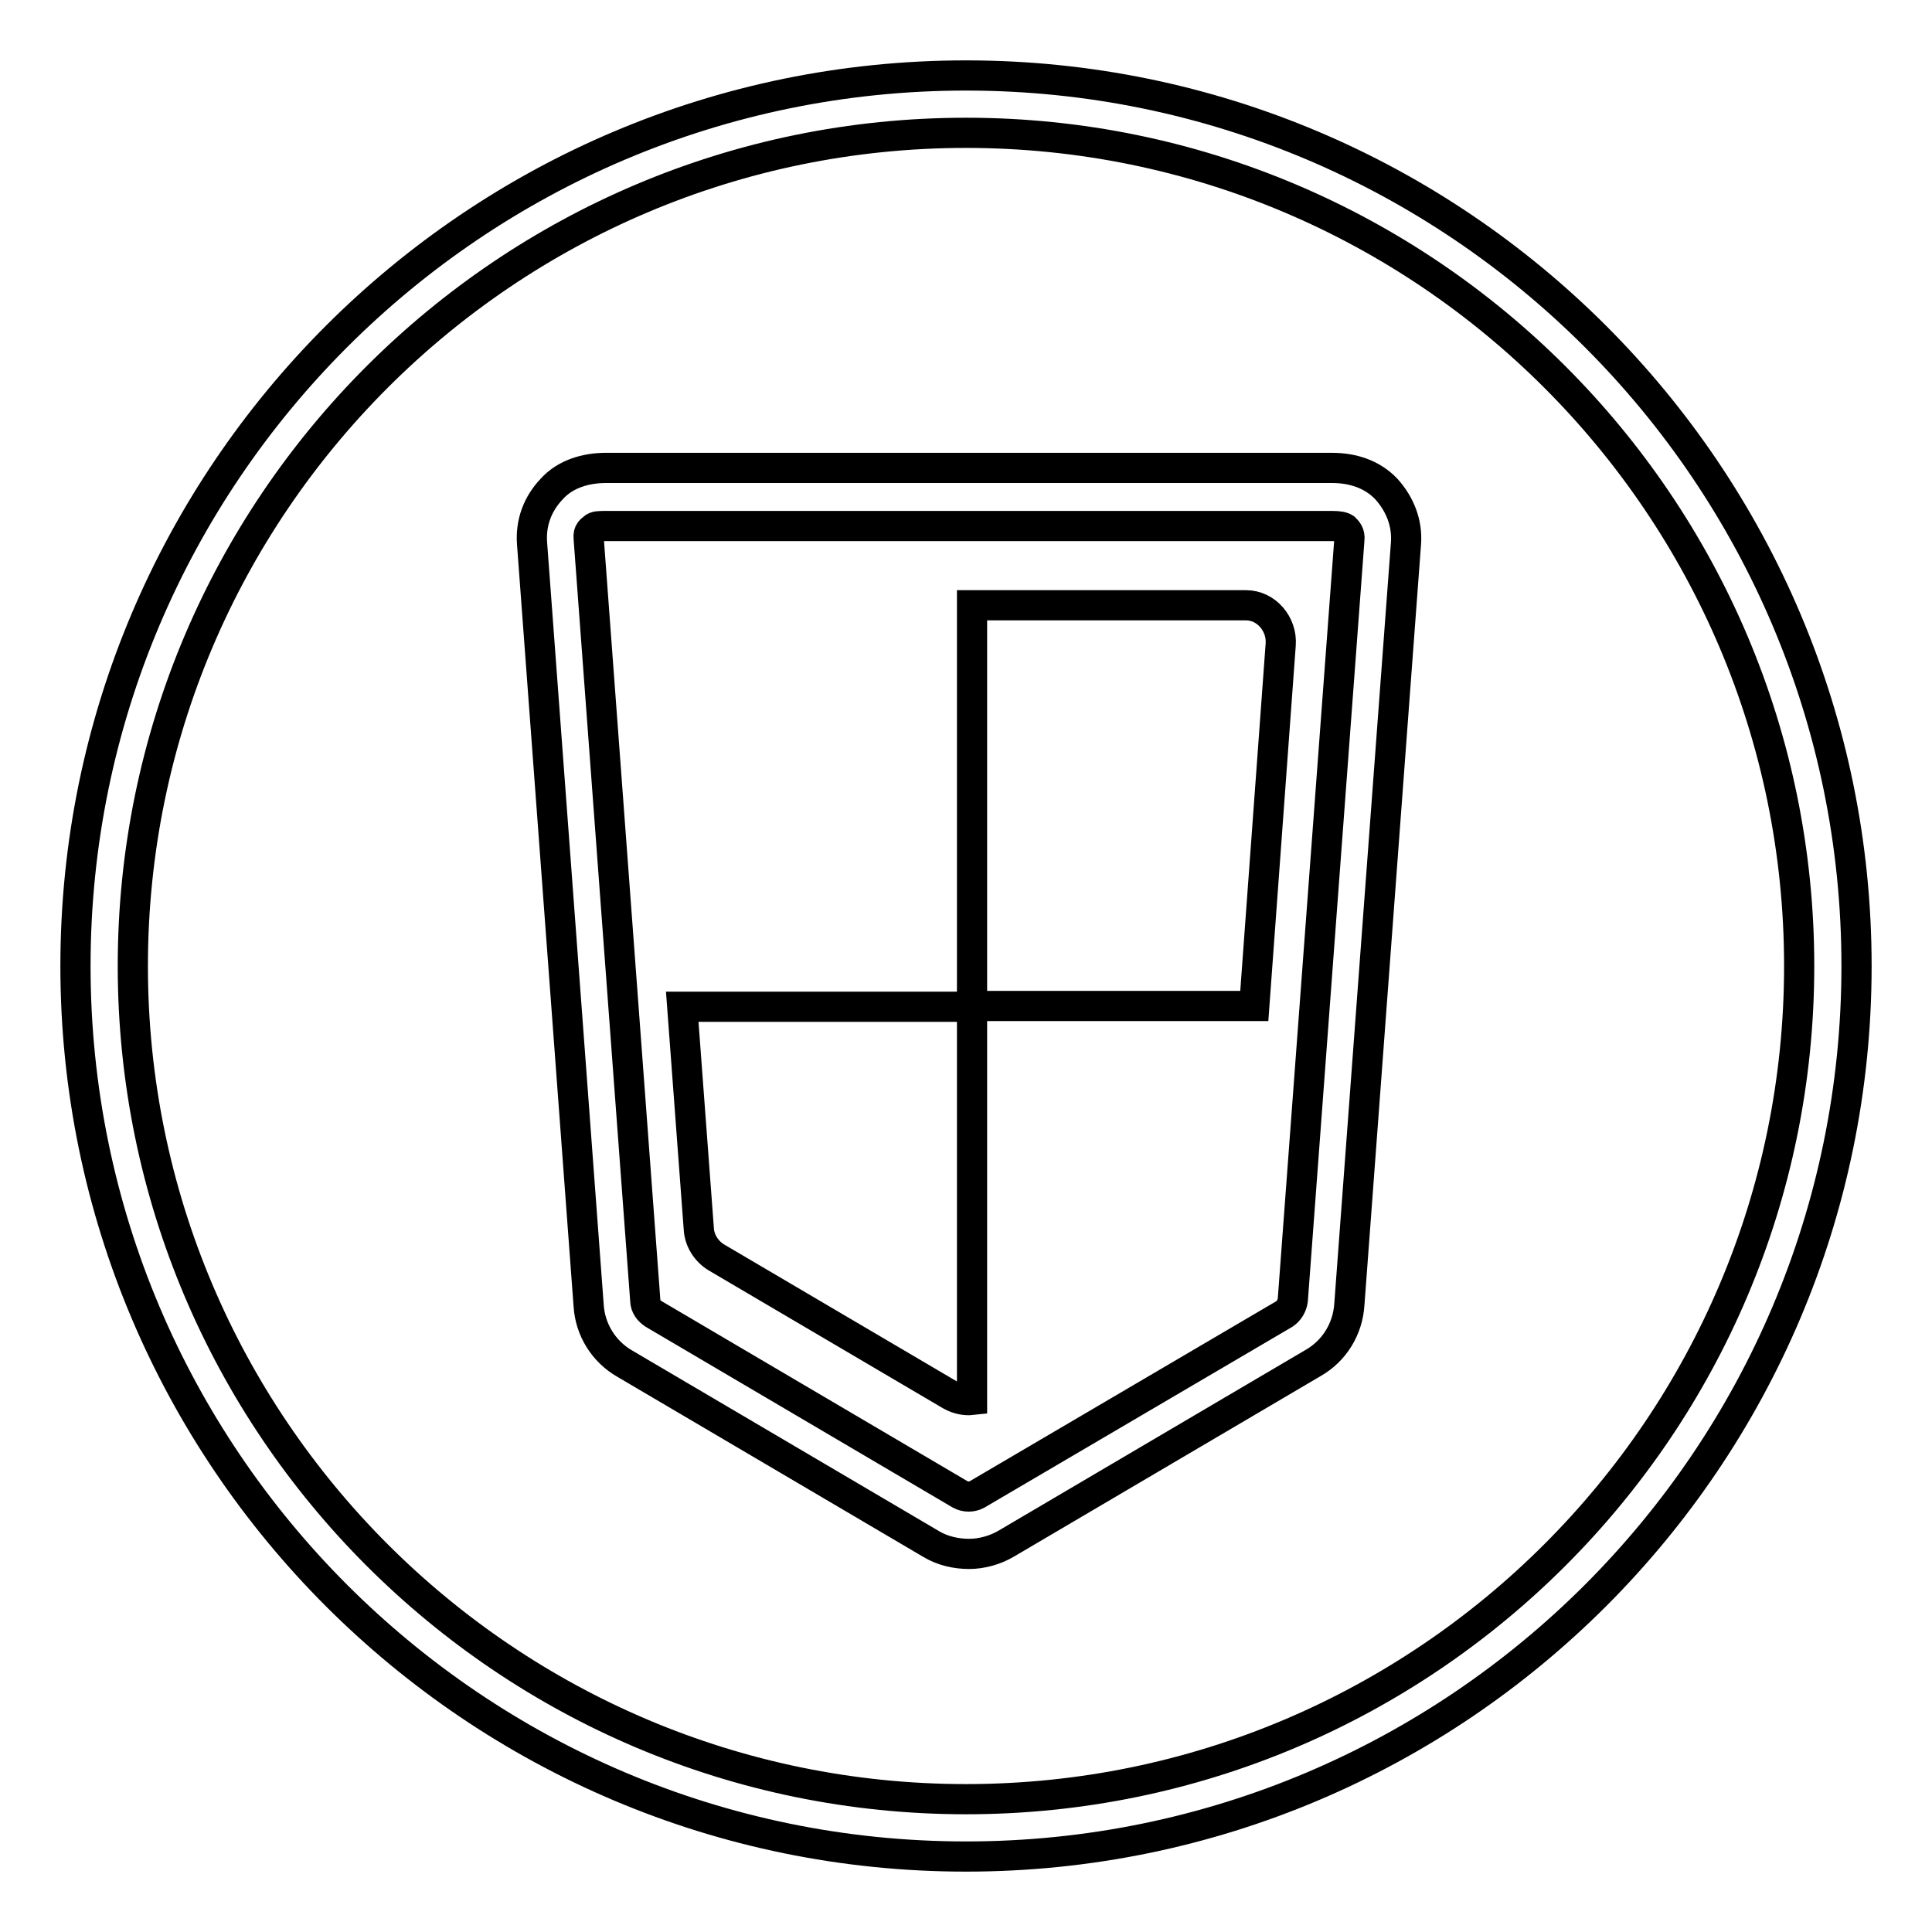 <?xml version="1.0" encoding="utf-8"?>
<!-- Svg Vector Icons : http://www.onlinewebfonts.com/icon -->
<!DOCTYPE svg PUBLIC "-//W3C//DTD SVG 1.1//EN" "http://www.w3.org/Graphics/SVG/1.1/DTD/svg11.dtd">
<svg version="1.1" xmlns="http://www.w3.org/2000/svg" xmlns:xlink="http://www.w3.org/1999/xlink" x="0px" y="0px" viewBox="0 0 256 256" enable-background="new 0 0 256 256" xml:space="preserve">
<g> <path stroke-width="4" fill-opacity="0" stroke="#000000"  d="M128,10C62.9,10,10,62.9,10,128c0,65.1,52.9,118,118,118c65.1,0,118-52.9,118-118C246,62.9,193.1,10,128,10 z M128,238.4c-60.9,0-110.4-49.5-110.4-110.4C17.6,67.1,67.1,17.6,128,17.6c60.9,0,110.4,49.5,110.4,110.4 C238.4,188.9,188.9,238.4,128,238.4z M176.5,62H80.3c-2.7,0-5.4,0.8-7.2,2.8c-1.9,2-2.8,4.5-2.6,7.2l7.5,101c0.2,3.2,2,6.1,4.8,7.7 l40.6,23.9c1.5,0.9,3.3,1.3,5,1.3c1.7,0,3.5-0.5,5-1.4l40.6-23.9c2.8-1.6,4.6-4.5,4.8-7.8L186.3,72c0.2-2.7-0.8-5.2-2.6-7.2 C181.8,62.8,179.2,62,176.5,62z M171.3,172.3c-0.1,0.7-0.5,1.4-1.1,1.8L129.5,198c-0.7,0.4-1.6,0.4-2.3,0l-40.6-23.9 c-0.6-0.4-1.1-1-1.1-1.8L78,71.3c-0.1-0.9,0.4-1.1,0.6-1.3c0.3-0.3,0.8-0.3,1.7-0.3h96.2c0.9,0,1.4,0.1,1.7,0.3 c0.3,0.3,0.7,0.7,0.6,1.5L171.3,172.3z M165.1,80.2h-36.3v53.1h37.4l3.5-47.9C169.9,82.7,167.8,80.2,165.1,80.2z M92.6,162.9 c0.1,1.5,1,2.9,2.3,3.7l31.1,18.3c0.9,0.5,1.9,0.7,2.8,0.6v-52.1H90.4L92.6,162.9z"/></g>
</svg>